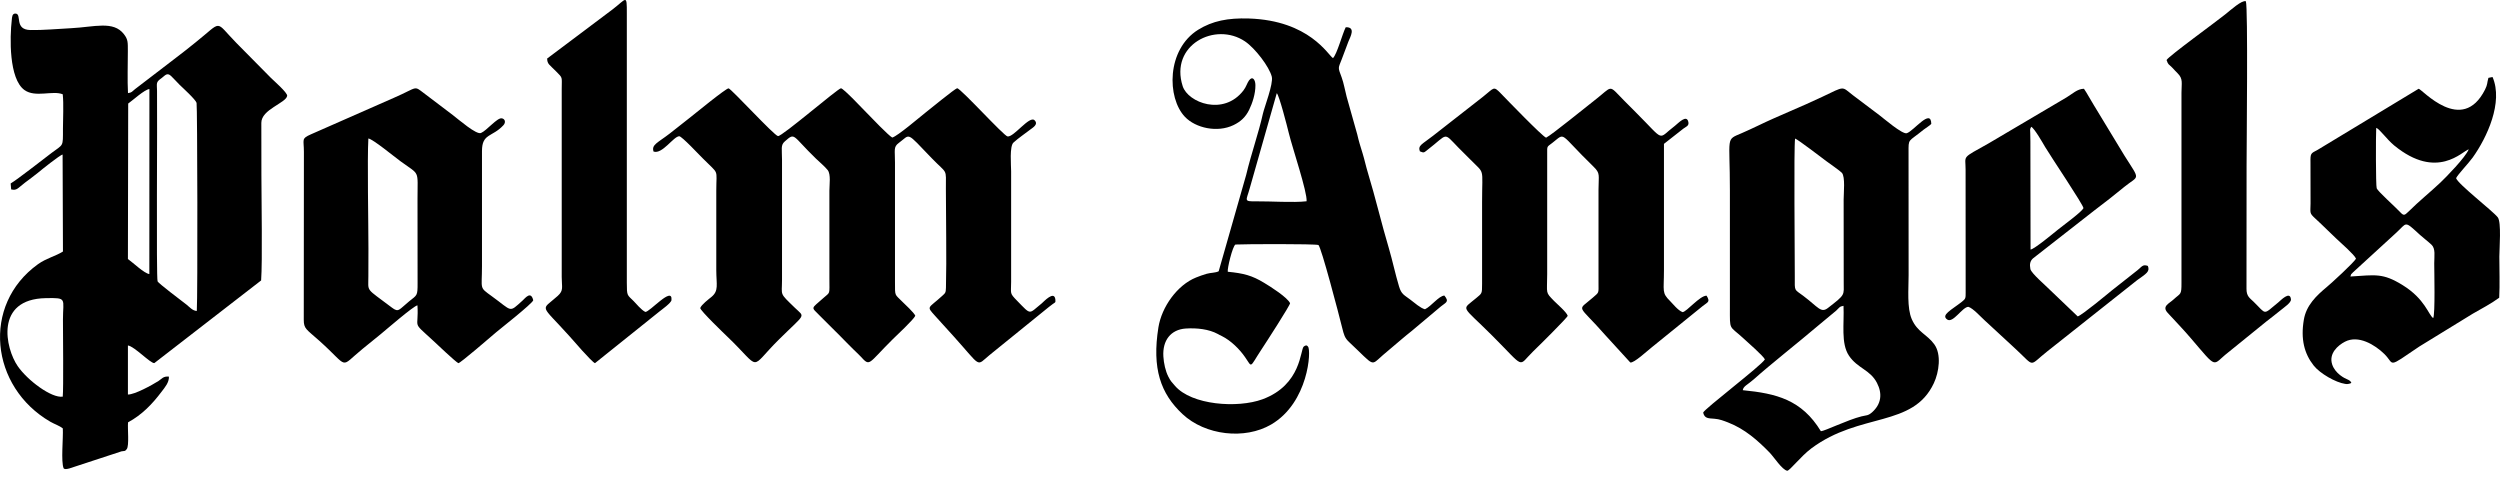 <?xml version="1.0" encoding="UTF-8"?> <svg xmlns="http://www.w3.org/2000/svg" width="144" height="28" viewBox="0 0 144 28" fill="none"><g clip-path="url(#clip0_202_2094)"><path fill-rule="evenodd" clip-rule="evenodd" d="M3.614 22.846C2.969 22.947 1.582 21.906 1.022 21.092C0.312 20.068 -0.317 17.225 2.638 17.173C3.896 17.149 3.626 17.185 3.626 18.411C3.626 19.132 3.663 22.427 3.614 22.846ZM11.336 17.911C11.098 17.907 10.904 17.673 10.751 17.552C10.457 17.326 9.118 16.314 9.078 16.209C8.993 16.008 9.07 6.867 9.045 5.238C9.037 4.766 8.969 4.738 9.316 4.492C9.497 4.363 9.618 4.149 9.856 4.379C10.033 4.552 10.174 4.71 10.352 4.891C10.517 5.052 11.271 5.734 11.323 5.927C11.368 6.093 11.392 17.048 11.336 17.911ZM7.384 5.964C7.626 5.798 8.332 5.149 8.606 5.129L8.602 15.786C8.308 15.749 7.679 15.141 7.368 14.919L7.384 5.964ZM3.614 5.431C3.675 5.984 3.626 6.831 3.626 7.415C3.626 8.492 3.663 8.286 2.969 8.81C2.489 9.173 1.014 10.33 0.614 10.568L0.643 10.911C0.977 10.979 0.989 10.867 1.445 10.516C1.663 10.351 1.929 10.161 2.171 9.963C2.36 9.802 3.473 8.911 3.606 8.903L3.626 14.487C3.199 14.758 2.679 14.867 2.183 15.221C-1.075 17.568 -0.559 22.29 2.901 24.293C3.146 24.434 3.425 24.519 3.618 24.677C3.65 25.233 3.501 26.588 3.667 26.979C3.727 27.039 3.832 27.023 3.993 26.983L6.993 25.999C7.183 25.959 7.187 26.019 7.3 25.87C7.453 25.672 7.34 24.668 7.376 24.326C8.174 23.894 8.763 23.285 9.303 22.568C9.501 22.306 9.739 22.04 9.731 21.693C9.4 21.66 9.328 21.818 9.126 21.947C8.755 22.181 7.763 22.729 7.368 22.725V19.898C7.751 19.955 8.654 20.927 8.888 20.915L15.041 16.153C15.122 15.028 15.057 11.484 15.057 10.097C15.057 9.089 15.057 8.085 15.053 7.077C15.049 6.298 16.48 5.935 16.541 5.52C16.565 5.339 15.755 4.637 15.606 4.488L13.61 2.468C12.332 1.165 12.856 1.174 11.271 2.436C10.86 2.766 10.493 3.061 9.989 3.44L7.779 5.133C7.598 5.278 7.598 5.335 7.372 5.363C7.332 4.597 7.364 3.73 7.364 2.952C7.36 2.464 7.388 2.29 7.138 1.968C6.529 1.178 5.441 1.557 4.086 1.625C3.356 1.661 2.453 1.746 1.743 1.73C0.812 1.706 1.268 0.819 0.909 0.782C0.691 0.762 0.695 1 0.679 1.141C0.562 2.137 0.505 4.544 1.413 5.189C2.042 5.637 3.038 5.194 3.614 5.431Z" fill="black"></path><path fill-rule="evenodd" clip-rule="evenodd" d="M58.241 9.871C58.241 9.508 58.14 8.424 58.378 8.21C58.656 7.956 59.051 7.69 59.353 7.456C59.478 7.359 59.837 7.162 59.587 6.924C59.297 6.646 58.39 7.916 58.035 7.859C57.817 7.827 55.337 5.089 55.132 5.081C54.975 5.129 53.58 6.275 53.281 6.508C52.999 6.73 51.701 7.839 51.394 7.924C51.176 7.807 50.168 6.754 49.918 6.496C49.745 6.323 48.58 5.081 48.439 5.085C48.261 5.093 45.048 7.863 44.814 7.839C44.604 7.823 42.112 5.105 41.967 5.089C41.826 5.073 39.959 6.605 39.689 6.815C39.29 7.121 38.919 7.432 38.568 7.698C37.883 8.226 37.512 8.335 37.645 8.73C38.149 8.903 38.794 7.855 39.125 7.847C39.27 7.847 40.274 8.916 40.483 9.125C41.447 10.101 41.258 9.666 41.258 10.988V15.564C41.262 16.411 41.407 16.742 40.987 17.097C40.814 17.238 40.399 17.552 40.334 17.742C40.33 17.891 41.766 19.266 41.891 19.387C43.931 21.334 43.08 21.318 44.882 19.54C46.431 18.008 46.374 18.302 45.782 17.726C44.87 16.839 45.044 17.06 45.044 16.125V9.202C45.044 8.581 44.955 8.363 45.205 8.145C45.818 7.609 45.604 7.787 46.999 9.137C47.164 9.299 47.507 9.585 47.677 9.799C47.866 10.049 47.773 10.629 47.773 10.988V16.012C47.773 17.024 47.838 16.794 47.423 17.169C46.705 17.818 46.701 17.653 47.217 18.181L48.394 19.355C48.66 19.633 48.898 19.863 49.169 20.137C49.314 20.282 49.422 20.375 49.564 20.524C50.132 21.141 49.967 20.98 51.414 19.548C51.632 19.334 52.632 18.403 52.721 18.189C52.664 18.02 52.096 17.5 51.979 17.383C51.527 16.919 51.551 17.101 51.551 16.234V9.371C51.556 8.649 51.447 8.472 51.769 8.234C52.467 7.726 52.144 7.533 53.664 9.109C54.592 10.069 54.483 9.657 54.483 10.875C54.483 12.512 54.531 14.883 54.487 16.572C54.479 16.867 54.45 16.879 54.269 17.044C53.459 17.786 53.346 17.617 53.854 18.185L54.914 19.355C56.571 21.189 56.2 21.108 57.003 20.447L60.422 17.677C60.789 17.371 60.813 17.48 60.789 17.25C60.728 16.706 60.115 17.383 60.003 17.476C59.233 18.093 59.422 18.181 58.575 17.314C58.14 16.867 58.241 16.935 58.241 16.234V9.871Z" fill="black"></path><path fill-rule="evenodd" clip-rule="evenodd" d="M106.186 17.616C106.234 18.636 106.025 19.777 106.5 20.487C106.996 21.225 107.718 21.289 108.113 22.055C108.436 22.68 108.363 23.273 107.831 23.749C107.593 23.955 107.516 23.91 107.222 23.983C106.436 24.176 105.109 24.829 104.883 24.838C103.775 23.019 102.315 22.664 100.384 22.475C100.416 22.241 100.646 22.176 101.021 21.846C101.976 20.991 103.65 19.672 104.67 18.802L105.767 17.89C105.956 17.713 105.952 17.652 106.186 17.616ZM103.396 7.98C103.533 8.012 105.045 9.169 105.202 9.286C105.367 9.407 106 9.85 106.093 9.955C106.295 10.185 106.194 11.117 106.194 11.491L106.198 16.233C106.198 17.032 106.319 16.939 105.287 17.741C104.883 18.052 104.734 17.693 103.867 17.04C103.339 16.644 103.376 16.806 103.38 15.955C103.384 14.62 103.319 8.544 103.396 7.98ZM99.642 10.987V17.741C99.642 19.06 99.593 18.733 100.388 19.459C100.638 19.685 101.585 20.519 101.658 20.701C101.464 21.052 98.118 23.592 98.102 23.769C98.186 24.108 98.388 24.092 98.755 24.12C99.045 24.14 99.295 24.241 99.537 24.334C100.505 24.709 101.247 25.37 101.928 26.067C102.19 26.337 102.642 27.055 102.944 27.116C103.097 27.108 103.714 26.293 104.331 25.829C107.141 23.733 110.186 24.648 111.391 22.068C111.686 21.439 111.839 20.41 111.411 19.826C110.992 19.253 110.444 19.132 110.117 18.382C109.835 17.733 109.936 16.652 109.936 15.842L109.932 8.81C109.932 7.939 109.887 8.217 110.803 7.467C110.94 7.359 111.125 7.258 111.242 7.137C111.23 6.205 110.23 7.548 109.831 7.673C109.577 7.754 108.48 6.802 108.246 6.629C107.722 6.238 107.246 5.879 106.722 5.48C106.057 4.968 106.299 4.943 104.956 5.58C103.706 6.177 102.444 6.665 101.263 7.238C100.932 7.395 100.658 7.524 100.343 7.661C99.368 8.084 99.646 7.778 99.642 10.987Z" fill="black"></path><path fill-rule="evenodd" clip-rule="evenodd" d="M75.26 11.593C74.494 11.682 73.204 11.589 72.369 11.597C71.603 11.609 71.792 11.557 71.978 10.867L73.542 5.367C73.679 5.48 74.135 7.254 74.236 7.67C74.454 8.557 75.304 11.061 75.26 11.593ZM70.196 15.625C70.006 15.722 69.74 15.702 69.506 15.77C69.3 15.827 69.079 15.911 68.893 15.984C67.809 16.419 66.913 17.677 66.724 18.859C66.349 21.221 66.845 22.665 68.111 23.85C69.418 25.076 71.696 25.342 73.22 24.451C75.377 23.189 75.538 20.161 75.341 19.968C75.324 19.951 75.276 19.826 75.099 19.959C74.889 20.117 74.982 22.165 72.716 23C71.284 23.524 68.635 23.338 67.676 22.221C67.502 22.02 67.43 21.959 67.297 21.697C67.131 21.371 67.034 20.927 67.01 20.532C66.954 19.605 67.438 18.984 68.296 18.923C68.938 18.883 69.623 18.955 70.147 19.238C70.196 19.262 70.196 19.266 70.256 19.298C70.268 19.302 70.284 19.31 70.296 19.314C70.308 19.322 70.321 19.33 70.333 19.334C70.345 19.343 70.361 19.347 70.373 19.355C70.909 19.621 71.409 20.125 71.716 20.572C72.147 21.193 71.954 21.201 72.651 20.145C72.938 19.709 74.316 17.576 74.308 17.464C74.163 17.137 73.187 16.512 72.812 16.29C72.115 15.867 71.635 15.742 70.72 15.653C70.68 15.484 70.998 14.165 71.163 14.085C71.667 14.056 75.732 14.04 75.941 14.113C76.099 14.214 77.119 18.105 77.312 18.891C77.409 19.27 77.445 19.459 77.715 19.709C79.228 21.125 78.917 21.096 79.659 20.451L80.743 19.532C80.949 19.351 81.07 19.266 81.324 19.056L82.993 17.653C83.284 17.415 83.497 17.391 83.195 17.024C82.868 17.048 82.449 17.637 82.078 17.814C81.812 17.746 81.481 17.443 81.227 17.254C80.885 16.992 80.723 16.96 80.586 16.504C80.368 15.786 80.215 15.036 79.998 14.298C79.586 12.924 79.223 11.367 78.784 9.928C78.675 9.573 78.599 9.202 78.486 8.835C78.369 8.468 78.26 8.109 78.179 7.746L77.566 5.569C77.474 5.226 77.401 4.783 77.28 4.46C77.054 3.855 77.074 3.956 77.288 3.404C77.425 3.049 77.538 2.726 77.667 2.396C77.776 2.126 78.115 1.549 77.514 1.569C77.32 1.952 77.01 3.126 76.78 3.347C76.502 3.186 75.437 1.178 71.925 1.065C70.728 1.029 69.841 1.202 69.014 1.714C67.192 2.851 67.204 5.634 68.256 6.734C68.873 7.379 70.123 7.654 71.05 7.206C71.462 7.008 71.748 6.742 71.95 6.327C72.131 5.956 72.32 5.404 72.312 4.9C72.308 4.585 72.143 4.359 71.942 4.634C71.837 4.775 71.78 5.009 71.619 5.214C70.474 6.698 68.43 5.912 68.123 4.964C67.361 2.593 70.002 1.23 71.712 2.384C72.292 2.775 73.111 3.843 73.256 4.42C73.353 4.823 72.829 6.17 72.744 6.545C72.494 7.674 72.079 8.819 71.78 10.073L70.196 15.625Z" fill="black"></path><path fill-rule="evenodd" clip-rule="evenodd" d="M81.784 8.717C82.03 8.822 82.018 8.79 82.227 8.629C83.433 7.701 83.11 7.584 84.005 8.504C84.239 8.746 84.441 8.931 84.675 9.173C85.55 10.072 85.368 9.564 85.368 11.657V16.346C85.368 16.935 85.364 16.886 85.026 17.172C84.167 17.902 84.135 17.515 85.953 19.334C87.904 21.281 87.397 21.124 88.312 20.237C88.598 19.963 90.296 18.285 90.3 18.189C90.235 17.975 89.671 17.499 89.513 17.334C89.001 16.802 89.114 16.967 89.118 15.79V8.866C89.114 8.383 89.102 8.475 89.416 8.229C90.211 7.617 89.739 7.612 91.783 9.596C92.195 9.995 92.074 10.08 92.074 10.931V16.29C92.074 16.919 92.122 16.814 91.747 17.144C90.82 17.959 90.84 17.447 92.485 19.326L93.904 20.878C94.106 20.934 94.896 20.197 95.154 19.995L98.081 17.624C98.372 17.394 98.525 17.398 98.299 17.031C97.908 17.027 97.15 17.963 96.916 17.979C96.654 17.886 96.344 17.487 96.198 17.342C95.707 16.854 95.844 16.79 95.844 15.564V8.286L96.965 7.407C97.102 7.302 97.295 7.258 97.251 7.036C97.158 6.552 96.654 7.113 96.473 7.25C95.436 8.032 95.953 8.197 94.231 6.479C93.997 6.246 93.771 6.016 93.533 5.778C92.606 4.838 92.936 4.939 91.832 5.79C91.388 6.129 89.368 7.782 89.054 7.931C88.816 7.834 86.808 5.754 86.453 5.387C86.009 4.927 86.074 5.06 85.421 5.572L82.542 7.822C81.909 8.318 81.659 8.371 81.784 8.717Z" fill="black"></path><path fill-rule="evenodd" clip-rule="evenodd" d="M21.218 7.976C21.492 8.02 22.674 9 23.077 9.294C24.21 10.121 24.049 9.742 24.049 11.492L24.053 16.29C24.057 17.06 24.029 16.983 23.565 17.358C22.976 17.838 22.968 18.016 22.577 17.721C21.017 16.536 21.222 16.862 21.218 15.899C21.218 15.379 21.222 14.858 21.222 14.338C21.222 12.847 21.15 9.181 21.218 7.976ZM17.505 8.754L17.497 18.415C17.497 18.943 17.638 18.955 18.388 19.624C20.17 21.217 19.505 21.217 20.888 20.092C21.222 19.818 21.589 19.524 21.936 19.241C22.194 19.032 23.827 17.612 24.045 17.588C24.133 19.008 23.69 18.459 24.904 19.58C25.178 19.834 26.25 20.854 26.403 20.919C26.508 20.923 28.262 19.411 28.581 19.137C28.686 19.044 30.698 17.463 30.714 17.294C30.581 16.741 30.266 17.157 30.101 17.31C29.294 18.036 29.536 17.935 28.319 17.056C27.589 16.528 27.762 16.689 27.762 15.342V8.702C27.762 7.669 28.347 7.915 28.996 7.214C29.149 7.048 29.093 6.847 28.903 6.815C28.641 6.766 28.036 7.524 27.702 7.661C27.436 7.77 26.44 6.903 26.077 6.625C25.48 6.177 25.061 5.847 24.492 5.423C23.791 4.903 24.141 5.004 22.682 5.637L17.908 7.738C17.339 7.992 17.505 8.012 17.505 8.754Z" fill="black"></path><path fill-rule="evenodd" clip-rule="evenodd" d="M135.382 15.927C135.451 15.749 135.378 15.842 135.535 15.685L137.979 13.447C138.672 12.826 138.446 12.665 139.394 13.532C139.632 13.746 139.813 13.871 140.055 14.096C140.297 14.322 140.212 14.75 140.212 15.173C140.212 15.608 140.273 18.108 140.152 18.322C139.878 18.14 139.688 17.225 138.398 16.427C137.245 15.713 136.838 15.838 135.382 15.927ZM142.2 8.601C142.007 9.072 140.882 10.217 140.571 10.512C139.975 11.076 139.358 11.564 138.729 12.189C138.487 12.427 138.446 12.431 138.225 12.193C137.946 11.899 136.959 11.016 136.898 10.847C136.842 10.693 136.846 7.73 136.87 7.367C137.051 7.411 137.479 8.028 137.906 8.379C140.386 10.411 141.833 8.697 142.2 8.601ZM141.47 10.262C141.575 10.044 142.184 9.411 142.426 9.076C143.245 7.931 144.2 5.895 143.571 4.436L143.333 4.484C143.241 4.802 143.297 4.839 143.14 5.157C141.809 7.802 139.499 5.121 139.313 5.113L133.499 8.629C133.096 8.843 133.076 8.814 133.084 9.367L133.088 11.713C133.08 12.294 133.015 12.266 133.362 12.588C133.834 13.02 134.205 13.403 134.56 13.733C134.834 13.992 135.608 14.665 135.705 14.895C135.62 15.096 134.245 16.35 134.027 16.528C133.431 17.024 132.838 17.584 132.701 18.419C132.511 19.54 132.729 20.374 133.269 21.056C133.636 21.519 134.539 22.032 135.08 22.112C135.184 22.128 135.193 22.128 135.293 22.108C135.43 22.076 135.354 22.1 135.439 22.04C135.314 21.826 135.168 21.902 134.785 21.604C134.588 21.447 134.418 21.245 134.334 20.995C134.124 20.354 134.672 19.89 135.064 19.685C135.838 19.278 136.789 19.854 137.338 20.39C137.959 20.999 137.442 21.253 139.354 19.959L142.434 18.068C142.886 17.814 143.543 17.455 143.954 17.149C143.995 16.395 143.962 15.548 143.962 14.782C143.962 14.322 144.091 12.798 143.87 12.516C143.579 12.145 141.583 10.609 141.47 10.262Z" fill="black"></path><path fill-rule="evenodd" clip-rule="evenodd" d="M116.951 8.141C116.951 7.992 116.947 7.843 116.943 7.694C116.939 7.472 116.907 7.452 117 7.303C117.189 7.399 117.673 8.25 117.798 8.464C118.101 8.98 120.028 11.839 120.008 11.992C119.895 12.214 118.911 12.927 118.524 13.238C118.334 13.387 117.185 14.351 116.96 14.375L116.951 8.141ZM118.089 16.709C117.81 16.427 117.004 15.742 116.951 15.5C116.895 15.222 116.935 15.032 117.101 14.883L120.609 12.141C121.282 11.637 121.794 11.226 122.358 10.766C123.213 10.073 123.306 10.448 122.371 8.968L120.601 6.049C120.407 5.742 120.213 5.367 120.036 5.113C119.661 5.113 119.359 5.416 119.04 5.605L114.552 8.254C112.952 9.157 113.218 8.911 113.218 9.762L113.222 16.851C113.222 17.177 113.222 17.209 113.008 17.379C112.403 17.855 111.786 18.141 112.157 18.403C112.492 18.641 113.028 17.685 113.375 17.673C113.649 17.75 114.117 18.278 114.327 18.463L116.125 20.125C117.246 21.165 116.831 21.1 117.931 20.233L123.1 16.137C123.625 15.762 123.85 15.645 123.717 15.318C123.427 15.206 123.367 15.363 123.129 15.556L121.661 16.713C121.443 16.891 119.923 18.157 119.677 18.226L118.089 16.709Z" fill="black"></path><path fill-rule="evenodd" clip-rule="evenodd" d="M124.794 3.456C124.895 3.75 124.899 3.67 125.108 3.883C125.217 3.996 125.33 4.125 125.435 4.226C125.758 4.549 125.653 4.783 125.653 5.351V16.29C125.657 17.016 125.604 16.871 125.205 17.242C124.939 17.492 124.504 17.637 124.862 18.024C125.262 18.463 125.717 18.927 126.169 19.455C127.778 21.33 127.391 21.04 128.33 20.31L130.544 18.516C130.729 18.371 131.076 18.108 131.298 17.923C131.584 17.689 131.975 17.435 131.959 17.246C131.915 16.718 131.35 17.322 131.233 17.415C130.318 18.161 130.576 18.129 129.806 17.379C129.58 17.161 129.394 17.064 129.398 16.629L129.403 9.536C129.403 8.407 129.491 0.42 129.362 0.073C129.132 -0.008 128.499 0.569 128.165 0.835C127.701 1.214 124.931 3.222 124.794 3.456Z" fill="black"></path><path fill-rule="evenodd" clip-rule="evenodd" d="M31.516 3.371C31.524 3.698 31.633 3.706 32.04 4.121C32.431 4.516 32.355 4.407 32.355 5.129V15.955C32.355 16.548 32.48 16.725 32.125 17.044C31.141 17.931 31.077 17.447 32.806 19.37C33 19.588 34.064 20.83 34.27 20.919L37.983 17.943C38.117 17.834 38.661 17.451 38.677 17.286C38.754 16.439 37.415 17.991 37.169 17.967C36.931 17.85 36.641 17.487 36.504 17.35C36.125 16.967 36.105 17.072 36.105 16.29V0.775C36.109 -0.375 36.084 -0.068 35.274 0.549L31.516 3.371Z" fill="black"></path></g><defs><clipPath id="clip0_202_2094"><rect width="144" height="27.116" fill="white"></rect></clipPath></defs></svg> 